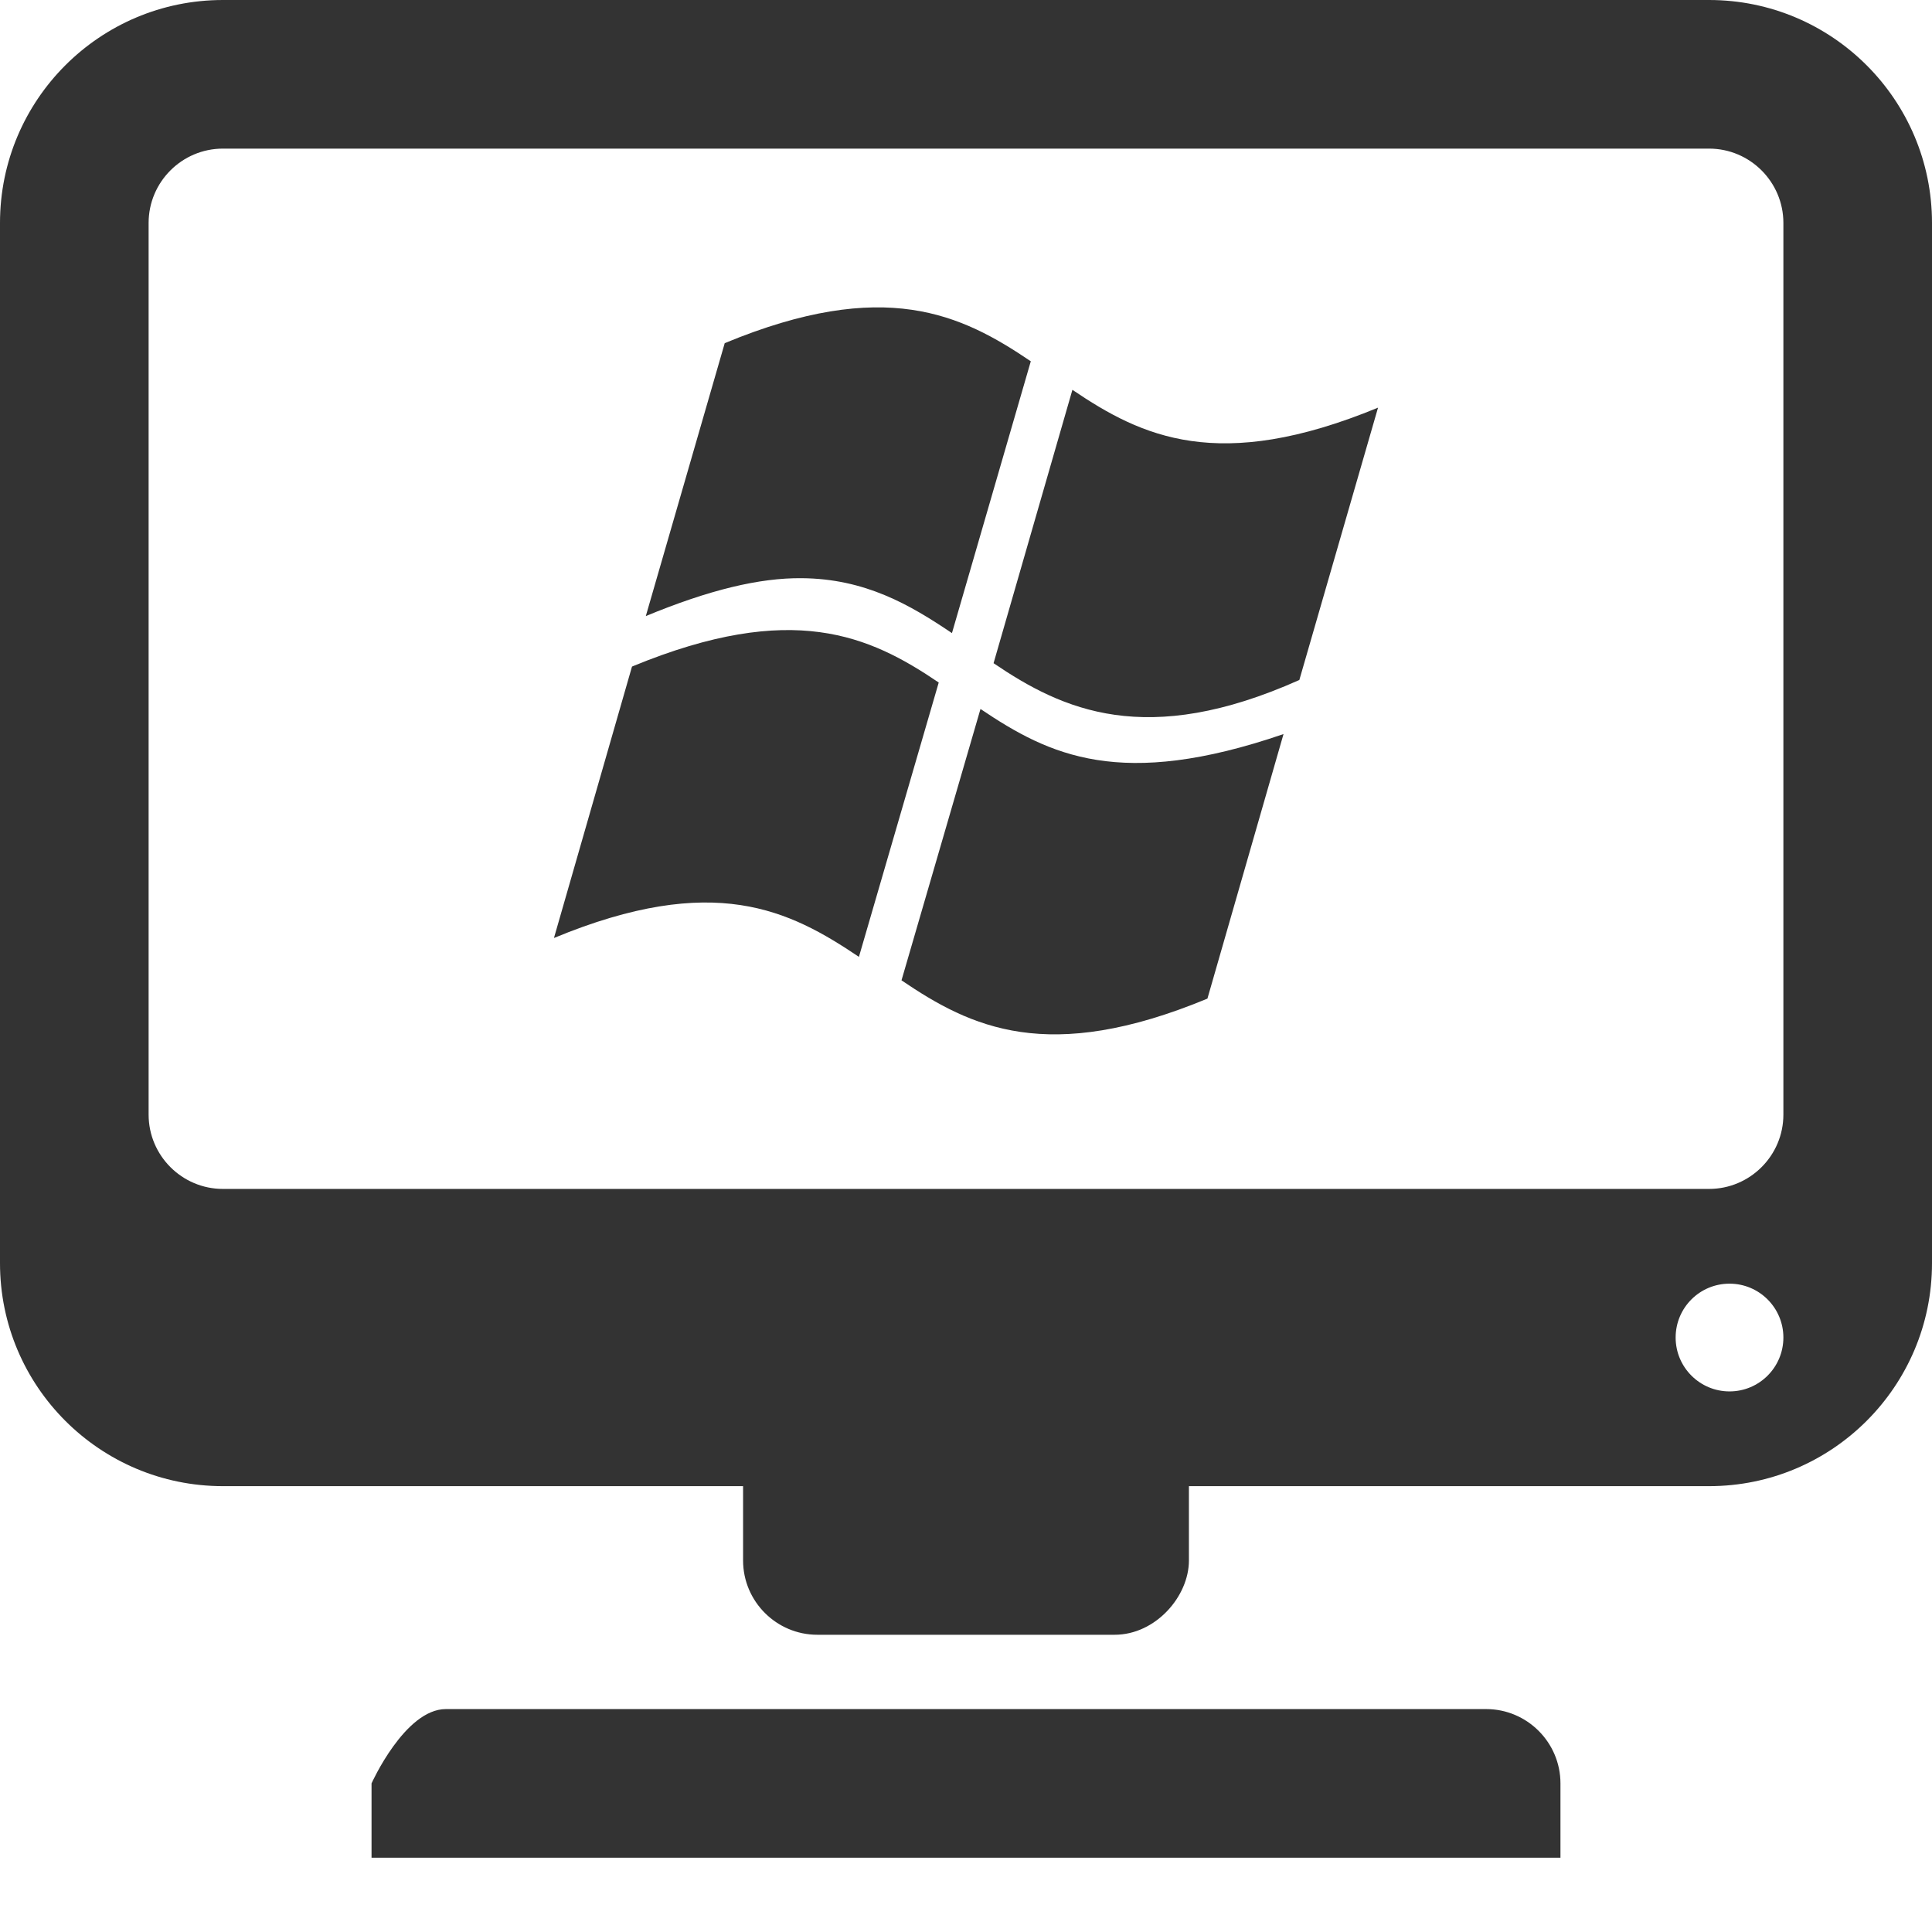 <?xml version="1.0" encoding="utf-8"?>
<!-- Generator: Adobe Illustrator 16.0.4, SVG Export Plug-In . SVG Version: 6.00 Build 0)  -->
<!DOCTYPE svg PUBLIC "-//W3C//DTD SVG 1.1//EN" "http://www.w3.org/Graphics/SVG/1.1/DTD/svg11.dtd">
<svg version="1.1" id="Layer_1" xmlns="http://www.w3.org/2000/svg" xmlns:xlink="http://www.w3.org/1999/xlink" x="0px" y="0px"
	 width="26px" height="26px" viewBox="0 0 26 26" enable-background="new 0 0 26 26" xml:space="preserve">
<path fill="#333333" d="M21,25H5v-1c0,0,0.449-1,1-1h14c0.551,0,1,0.449,1,1V25z"/>
<path fill="#333333" d="M12.633,9.185l-1.074,3.692c-0.934-0.628-1.949-1.146-4.104-0.254l1.05-3.652l0.013-0.006
	C10.664,8.082,11.702,8.554,12.633,9.185z M13.195,9.541l-1.063,3.652c0.934,0.633,1.968,1.137,4.117,0.246l1.024-3.56
	C15.082,10.63,14.127,10.169,13.195,9.541z M12.811,8.52l1.061-3.658c-0.933-0.631-1.967-1.136-4.119-0.244L8.691,8.291
	c0.855-0.354,1.53-0.515,2.096-0.51C11.646,7.787,12.25,8.142,12.811,8.52z M14.432,5.246l-1.061,3.679
	c0.93,0.631,2.053,1.147,4.115,0.226l1.059-3.665C16.395,6.373,15.361,5.875,14.432,5.246z"/>
<path fill="#333333" d="M23,0H3C1.344,0,0,1.344,0,3v14c0,1.656,1.344,3,3,3h7v1c0,0.551,0.449,1,1,1h4c0.551,0,1-0.516,1-1
	c0-0.209,0-0.611,0-1h7c1.656,0,3-1.344,3-3V3C26,1.344,24.656,0,23,0z M2,15V3c0-0.551,0.449-1,1-1h20c0.551,0,1,0.449,1,1v12
	c0,0.551-0.449,1-1,1H3C2.449,16,2,15.551,2,15z M23.275,18.725c-0.399,0-0.725-0.324-0.725-0.725s0.324-0.725,0.725-0.725
	S24,17.6,24,18S23.676,18.725,23.275,18.725z"/>
</svg>
